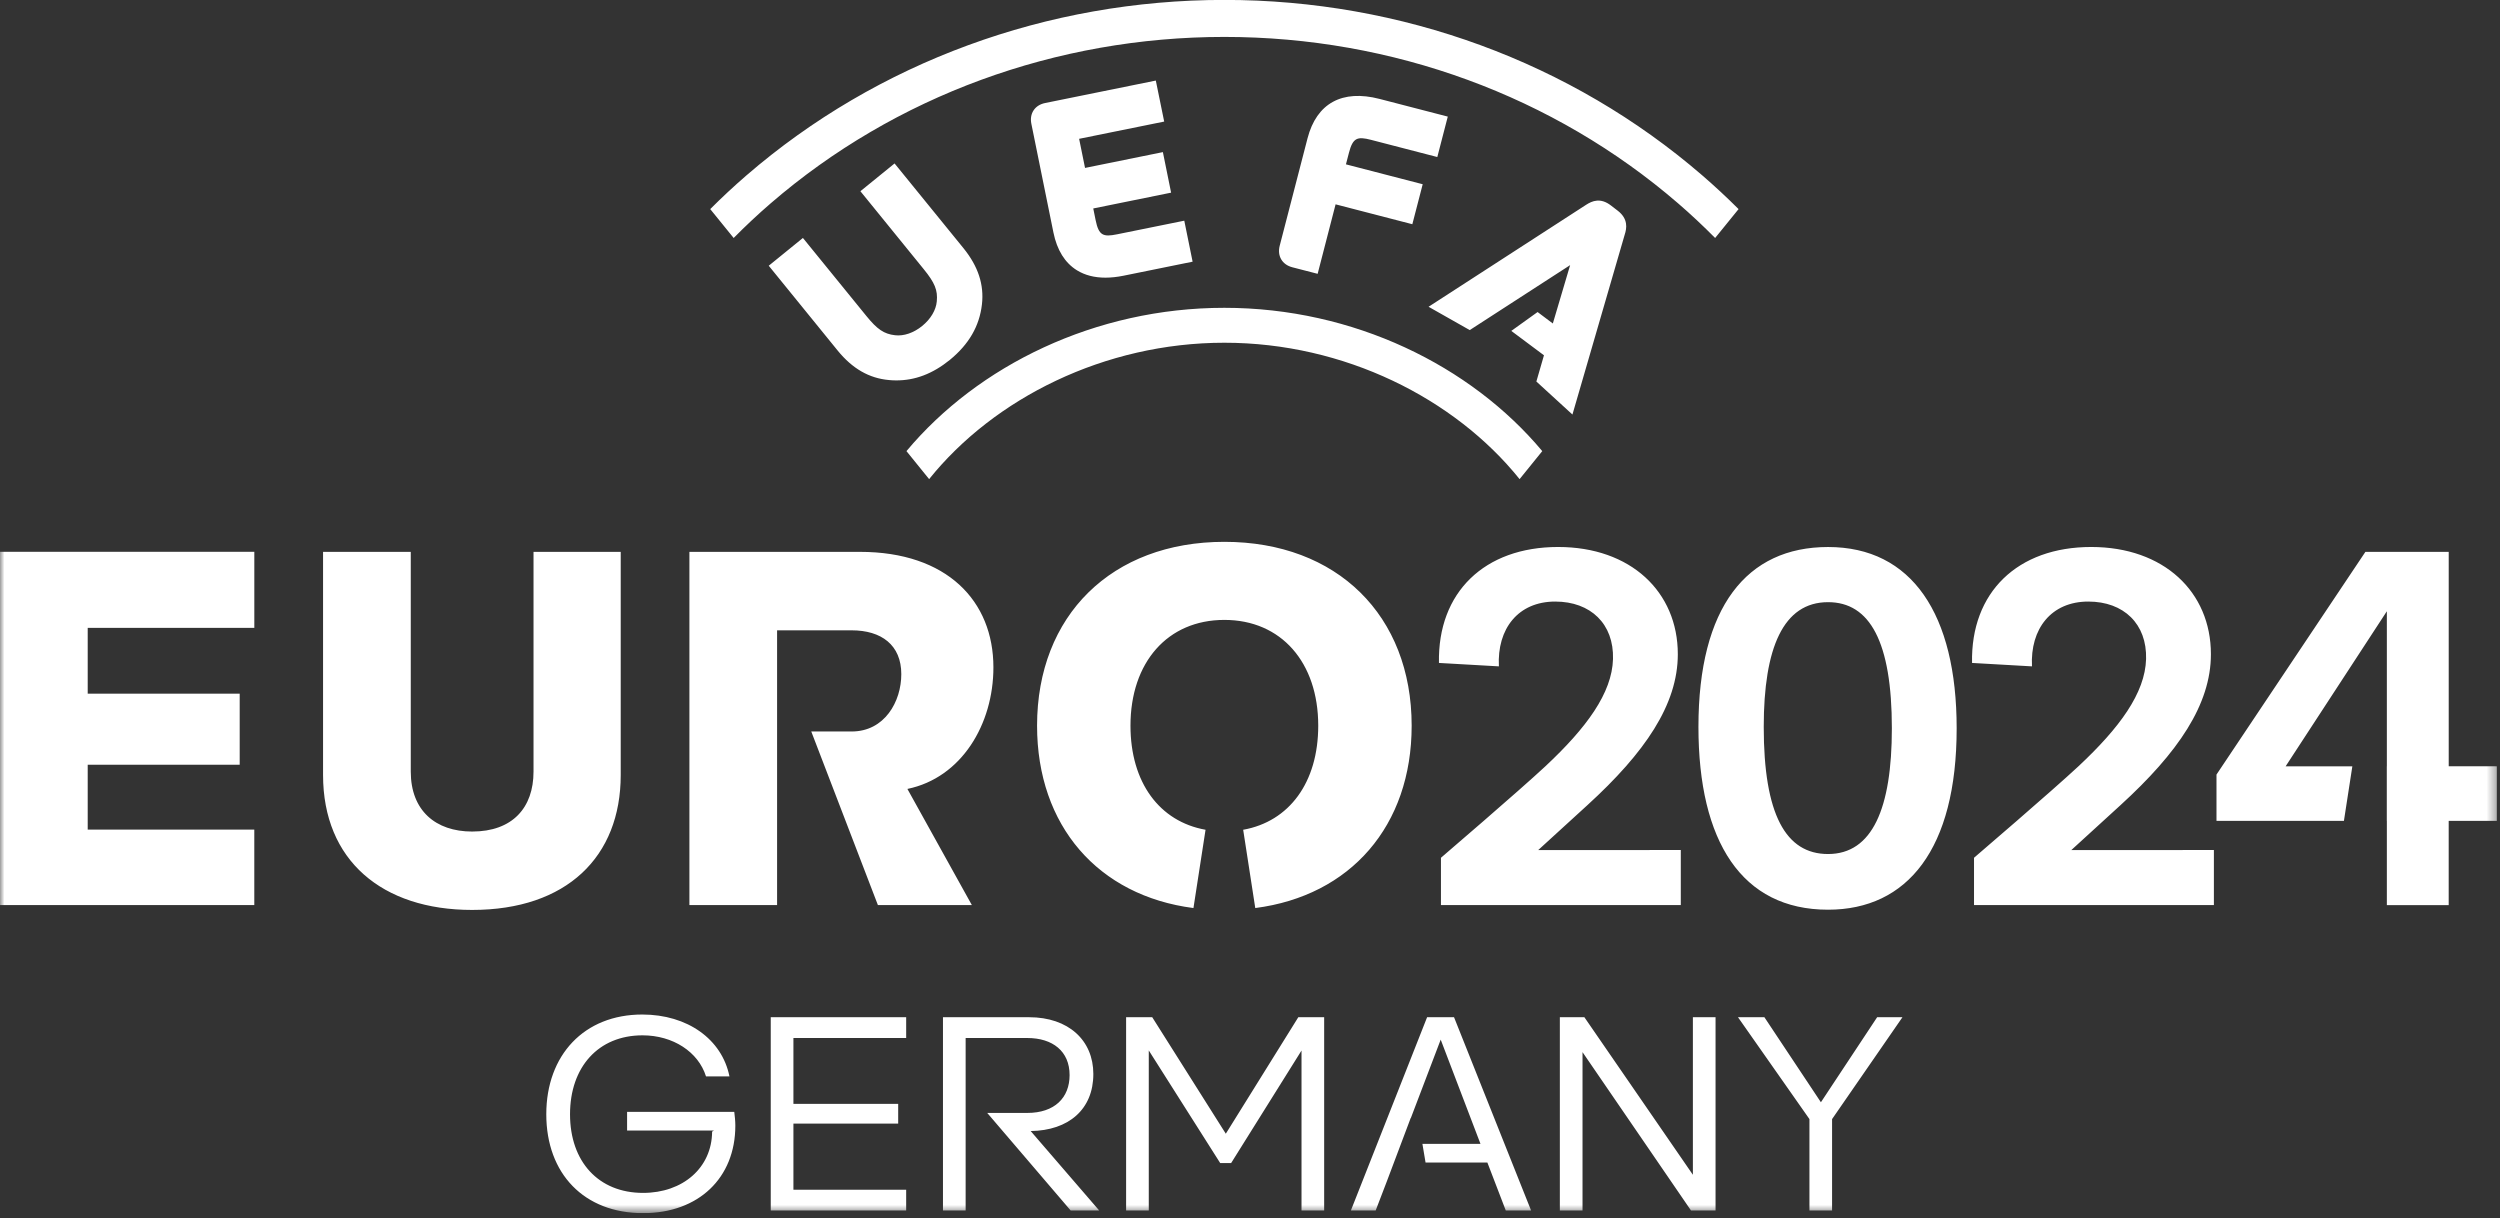 <?xml version="1.0" encoding="UTF-8"?> <svg xmlns="http://www.w3.org/2000/svg" width="277" height="135" viewBox="0 0 277 135" fill="none"><rect x="0" y="0" width="277" height="135" fill="#333333" stroke="none"/><g clip-path="url(#clip0_70_290)"><mask id="mask0_70_290" style="mask-type:luminance" maskUnits="userSpaceOnUse" x="0" y="-223" width="277" height="358"><path d="M276.66 -222.364H0V134.423H276.66V-222.364Z" fill="white"></path></mask><g mask="url(#mask0_70_290)"><path d="M60.529 123.461C60.529 116.901 64.722 112.409 71.163 112.409C76.183 112.409 79.994 115.156 80.823 119.262H78.225C77.369 116.545 74.562 114.715 71.195 114.715C66.291 114.715 63.159 118.232 63.159 123.461C63.159 128.719 66.32 132.173 71.253 132.173C75.655 132.173 78.874 129.397 78.903 125.381L79.109 125.262H69.481V123.194H81.357C81.415 123.696 81.475 124.169 81.475 124.728C81.475 130.517 77.398 134.417 71.256 134.417C64.722 134.42 60.529 130.05 60.529 123.461ZM85.399 112.708H100.404V115.011H87.911V122.307H99.519V124.494H87.911V131.819H100.404V134.122H85.399V112.708ZM190.083 112.708V134.122H187.363L175.343 116.577V134.122H172.831V112.708H175.549L187.572 130.166V112.708H190.083ZM210.792 112.708L202.994 123.995V134.122H200.486V123.995L192.569 112.708H195.495L201.756 122.13L207.988 112.708H210.792ZM124.773 112.708H127.667L135.819 125.616L143.852 112.708H146.717V134.122H144.208V116.4L136.41 128.867H135.198L127.284 116.388V134.122H124.773V112.708ZM114.199 125.32C118.393 125.262 121.142 122.93 121.142 118.998C121.142 115.277 118.395 112.708 114.022 112.708H104.481V134.122H106.993V115.011H113.816C116.653 115.011 118.511 116.49 118.511 119.117C118.511 121.625 116.858 123.313 113.816 123.313H109.385L118.63 134.122H121.791L114.199 125.32ZM161.107 112.708H158.123L149.678 134.122H152.424L153.668 130.879L156.31 123.864H156.327L159.63 115.19L164.036 126.738H157.603L157.951 128.809H164.801L166.84 134.122H169.644L161.107 112.708ZM35.795 61.146H45.513V85.494C45.513 89.812 48.265 92.135 52.313 92.135C56.794 92.135 59.114 89.49 59.114 85.494V61.146H68.776V85.868C68.776 94.937 62.785 100.821 52.313 100.821C42.325 100.821 35.795 95.317 35.795 85.868V61.146ZM216.798 80.701C216.798 94.075 211.346 100.795 202.548 100.795C192.992 100.795 188.187 93.249 188.187 80.535C188.187 67.271 193.534 60.609 202.548 60.609C211.831 60.609 216.798 68.039 216.798 80.701ZM209.618 80.701C209.618 71.122 207.188 66.72 202.548 66.72C197.583 66.72 195.422 71.783 195.422 80.535C195.422 90.227 197.85 94.626 202.548 94.626C207.46 94.626 209.618 89.563 209.618 80.701ZM0 100.284H28.176V91.918H9.718V84.734H26.558V76.855H9.718V69.565H28.179V61.143H0L0 100.284ZM110.07 73.941C110.07 66.601 104.942 61.146 95.279 61.146H76.386V100.284H86.101V69.84H94.36C97.652 69.84 99.864 71.461 99.864 74.698C99.864 77.719 98.029 81.049 94.36 81.049H89.888L97.272 100.284H107.683L100.54 87.414C106.534 86.176 110.07 80.257 110.07 73.941ZM146.061 80.405C146.061 86.704 142.845 91.025 137.744 91.938L139.084 100.612C149.634 99.249 156.412 91.509 156.412 80.405C156.412 68.193 148.141 60.035 135.659 60.035C123.175 60.035 114.907 68.193 114.907 80.405C114.907 91.509 121.684 99.249 132.234 100.612L133.574 91.938C128.473 91.028 125.257 86.704 125.257 80.405C125.257 73.393 129.363 68.686 135.659 68.686C141.955 68.686 146.061 73.393 146.061 80.405ZM271.318 84.903V61.149H262.085L245.587 85.822V90.949H259.707L260.64 84.906H253.248L264.445 67.755L264.451 67.738V67.749L264.463 67.738V84.906H264.457V90.949H264.463V100.29H271.315V90.949H276.66V84.906L271.318 84.903ZM170.436 94.186C170.436 94.186 174.519 90.459 175.876 89.218C182.256 83.395 185.902 78.076 185.902 72.485C185.902 65.574 180.682 60.606 172.64 60.606C164.488 60.606 159.28 65.624 159.436 73.454L166.077 73.833C165.863 69.675 168.209 66.653 172.312 66.653C176.25 66.653 178.829 69.135 178.721 73.021C178.614 76.8 175.781 80.645 171.233 84.9C168.316 87.623 159.657 95.041 159.657 95.041V100.284H186.232V94.183L170.436 94.186ZM229.503 94.186C229.503 94.186 233.583 90.459 234.944 89.218C241.321 83.395 244.969 78.076 244.969 72.485C244.969 65.574 239.746 60.606 231.704 60.606C223.552 60.606 218.344 65.624 218.503 73.454L225.144 73.833C224.93 69.675 227.276 66.653 231.379 66.653C235.318 66.653 237.893 69.135 237.786 73.021C237.678 76.8 234.845 80.645 230.298 84.9C227.38 87.623 218.721 95.041 218.721 95.041V100.284H245.299V94.183L229.503 94.186ZM188.599 19.421C174.081 6.89 155.283 -0.009 135.659 -0.009C116.035 -0.009 97.234 6.89 82.72 19.421C81.325 20.627 79.982 21.877 78.694 23.168L81.29 26.369C82.598 25.044 83.967 23.759 85.399 22.524C99.171 10.637 117.021 4.091 135.662 4.091C154.3 4.091 172.153 10.639 185.925 22.524C187.357 23.759 188.726 25.044 190.037 26.369L192.633 23.168C191.339 21.877 189.996 20.627 188.599 19.421ZM135.659 34.106C121.345 34.106 108.356 40.51 100.436 49.984L102.947 53.087C110.142 44.132 122.38 37.975 135.659 37.975C148.938 37.975 161.173 44.132 168.371 53.087L170.883 49.984C162.96 40.51 149.974 34.106 135.659 34.106ZM179.243 23.344L178.495 22.77C177.332 21.871 176.41 22.257 175.737 22.695L158.285 33.99L162.847 36.574L173.971 29.376L172.054 35.843L170.366 34.573L167.452 36.664L171.071 39.367L170.23 42.273L174.226 45.93L180.018 25.995C180.25 25.287 180.418 24.249 179.243 23.344ZM151.905 15.494L159.254 17.399L160.414 12.919L152.859 10.961C148.718 9.886 145.882 11.437 144.875 15.323L141.79 27.233C141.648 27.781 141.706 28.303 141.958 28.735C142.21 29.165 142.634 29.469 143.19 29.614L145.995 30.339L147.984 22.64L156.487 24.844L157.635 20.413L149.13 18.209L149.46 16.938C149.895 15.248 150.4 15.105 151.905 15.494ZM128.064 8.926L115.803 11.414C115.243 11.527 114.799 11.808 114.524 12.223C114.246 12.643 114.161 13.157 114.275 13.719L116.719 25.76C117.117 27.715 117.995 29.127 119.329 29.951C120.214 30.496 121.269 30.765 122.49 30.765C123.111 30.763 123.775 30.693 124.477 30.551L132.141 28.994L131.219 24.452L123.763 25.963C122.238 26.273 121.742 26.105 121.394 24.388L121.133 23.098L129.758 21.346L128.847 16.854L120.222 18.606L119.567 15.381L128.992 13.47L128.064 8.926ZM108.799 33.724C109.049 31.543 108.382 29.513 106.763 27.512L99.119 18.11L95.332 21.187L102.35 29.826C103.574 31.328 103.913 32.157 103.797 33.387C103.713 34.353 103.121 35.35 102.176 36.119C101.233 36.885 100.14 37.259 99.171 37.145C97.948 37.003 97.202 36.502 95.984 34.999L88.963 26.366L85.176 29.443L92.82 38.851C94.447 40.846 96.297 41.91 98.484 42.107C98.742 42.133 98.997 42.148 99.25 42.148C101.364 42.168 103.33 41.423 105.235 39.883C107.361 38.143 108.524 36.128 108.799 33.724Z" fill="white"></path></g></g><defs><clipPath id="clip0_70_290"><rect width="276.66" height="134.43" fill="white"></rect></clipPath></defs></svg> 